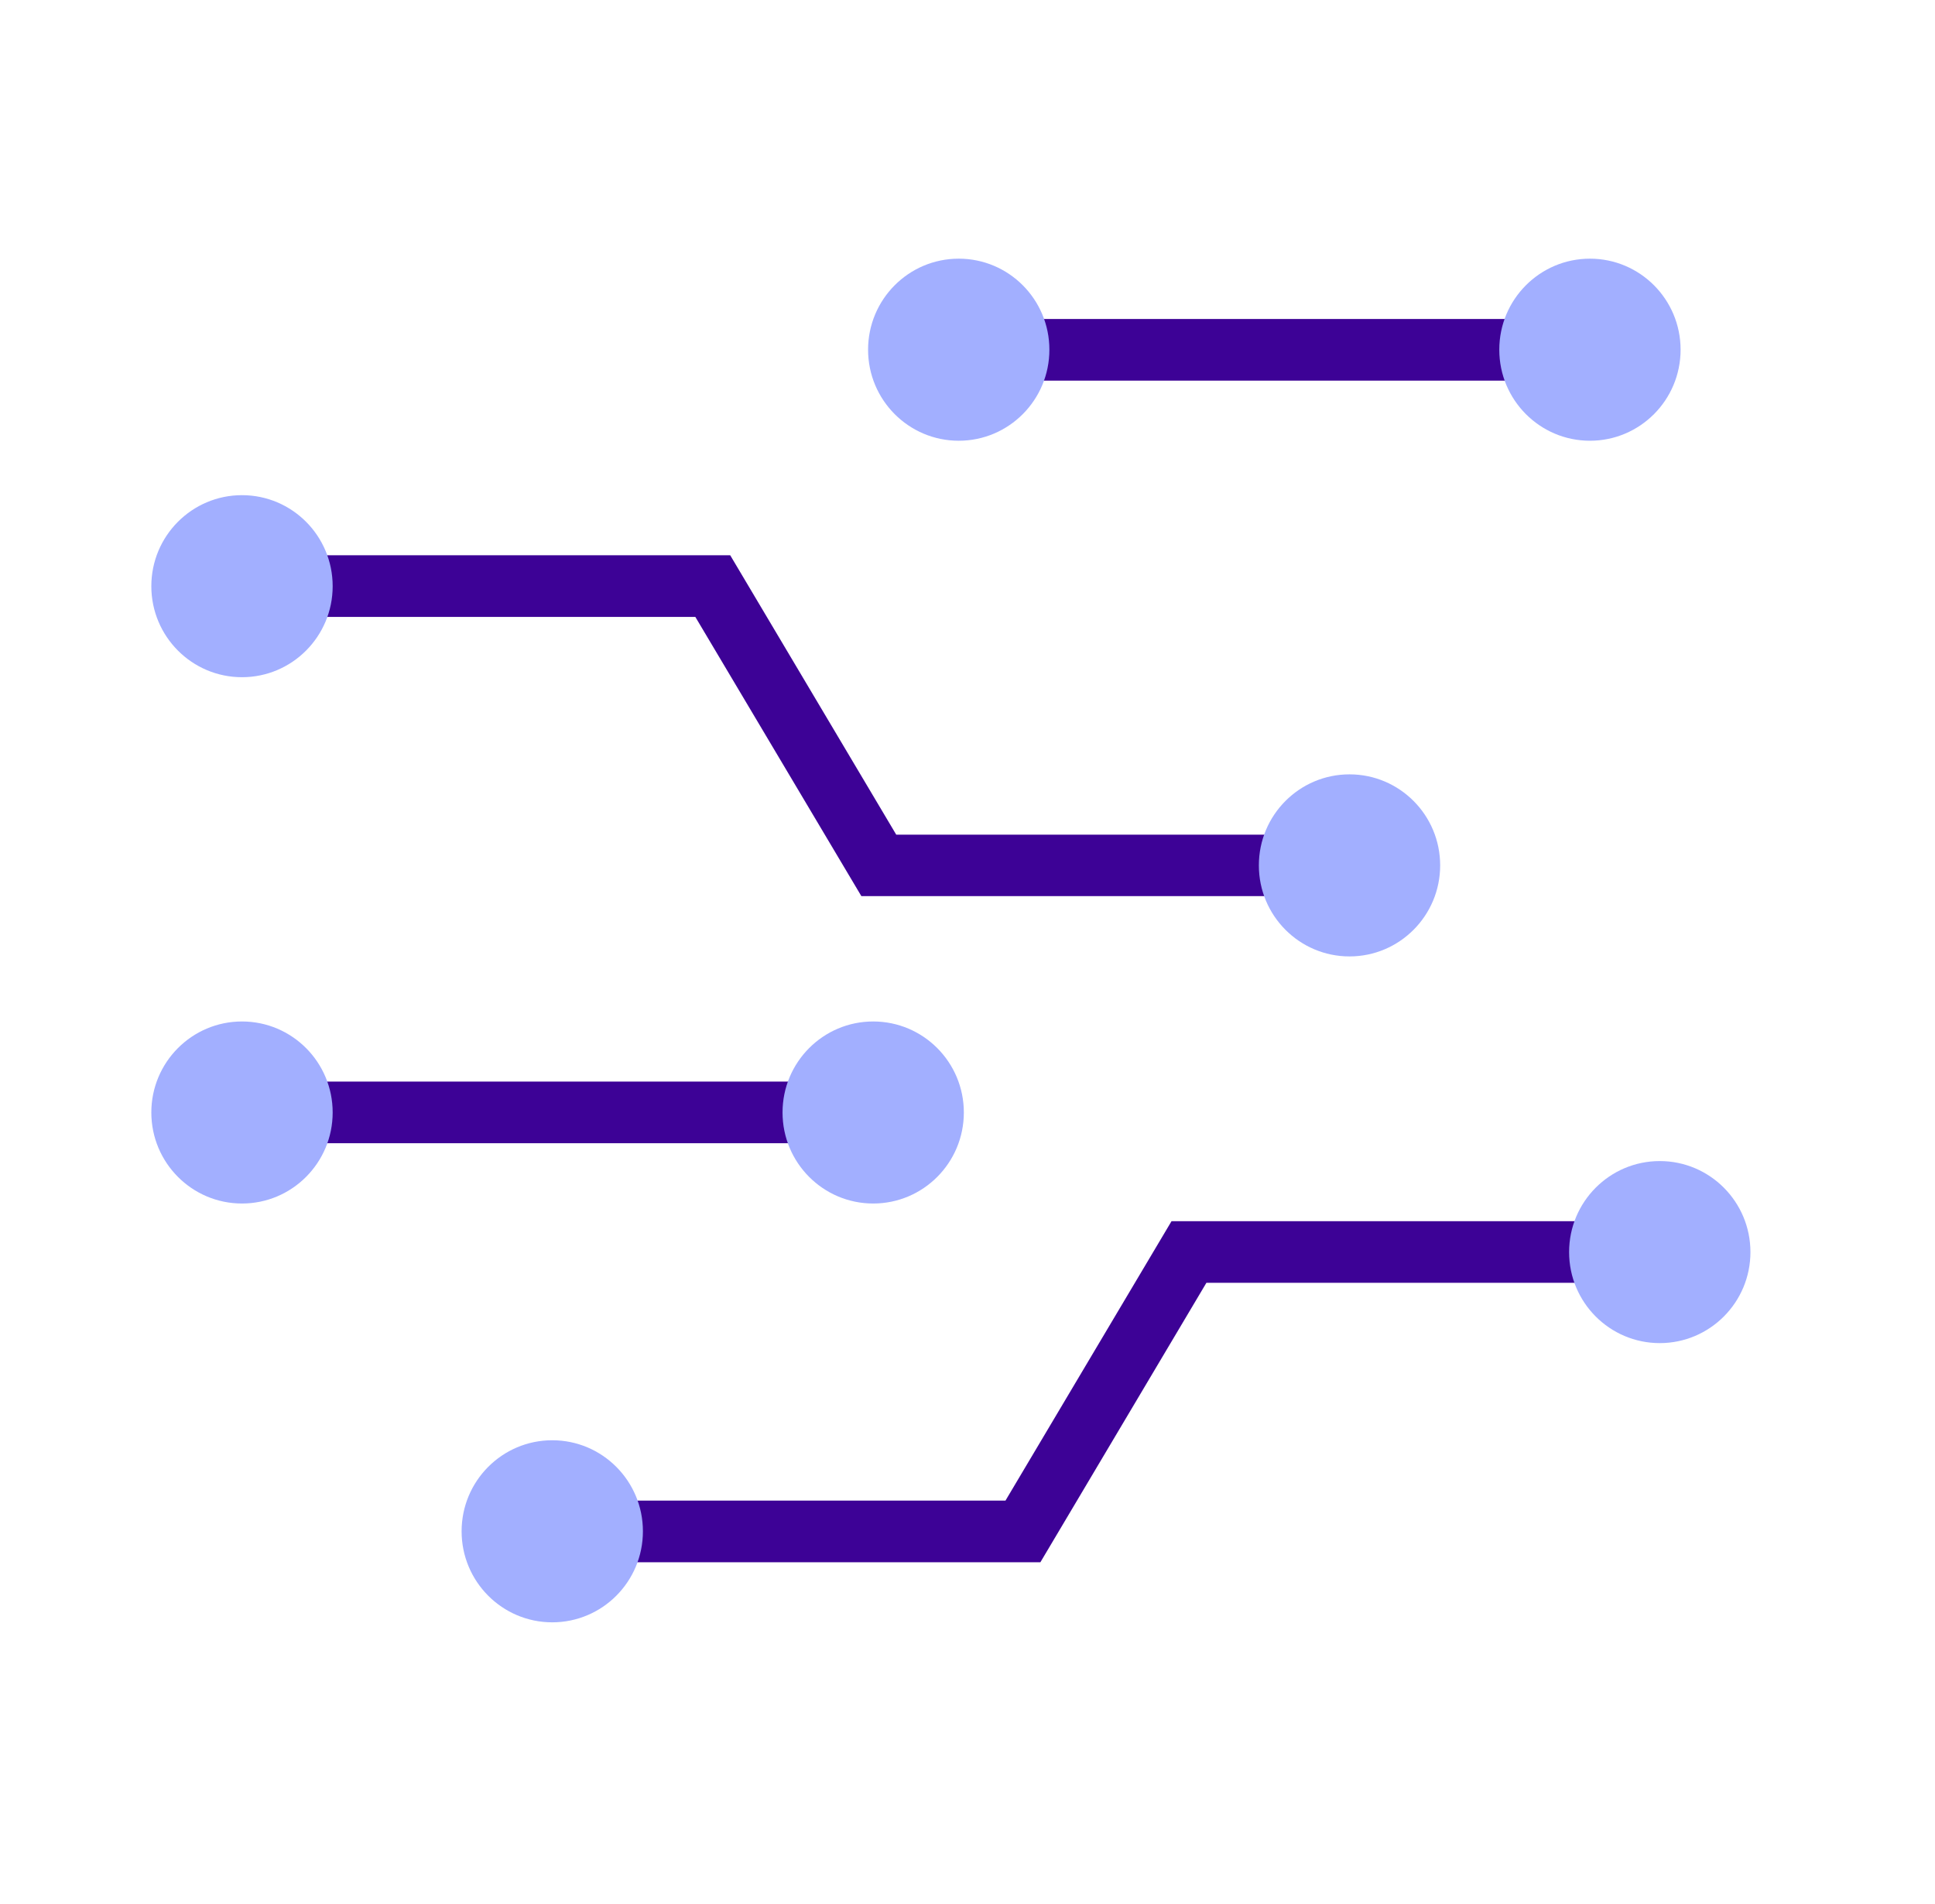 <svg width="63" height="62" viewBox="0 0 63 62" fill="none" xmlns="http://www.w3.org/2000/svg">
<path d="M43.939 29.176H28.044L22.639 20.086H7.88V18.078H23.774L29.18 27.176H43.939V29.176Z" fill="#3D0296"/>
<path d="M43.937 31.14C45.568 31.14 46.889 29.812 46.889 28.176C46.889 26.539 45.568 25.212 43.937 25.212C42.307 25.212 40.986 26.539 40.986 28.176C40.986 29.812 42.307 31.14 43.937 31.14Z" fill="#A2AFFF"/>
<path d="M7.879 22.049C9.509 22.049 10.831 20.722 10.831 19.086C10.831 17.449 9.509 16.122 7.879 16.122C6.249 16.122 4.927 17.449 4.927 19.086C4.927 20.722 6.249 22.049 7.879 22.049Z" fill="#A2AFFF"/>
<path d="M33.873 50.865H17.986V48.857H32.737L38.143 39.76H54.037V41.767H39.278L33.873 50.865Z" fill="#3D0296"/>
<path d="M17.98 52.821C19.611 52.821 20.932 51.494 20.932 49.857C20.932 48.22 19.611 46.893 17.98 46.893C16.35 46.893 15.029 48.22 15.029 49.857C15.029 51.494 16.35 52.821 17.98 52.821Z" fill="#A2AFFF"/>
<path d="M54.039 43.73C55.669 43.73 56.991 42.404 56.991 40.767C56.991 39.13 55.669 37.803 54.039 37.803C52.409 37.803 51.087 39.13 51.087 40.767C51.087 42.404 52.409 43.73 54.039 43.73Z" fill="#A2AFFF"/>
<path d="M27.73 35.215H7.88V37.222H27.73V35.215Z" fill="#3D0296"/>
<path d="M7.879 39.185C9.509 39.185 10.831 37.858 10.831 36.221C10.831 34.585 9.509 33.258 7.879 33.258C6.249 33.258 4.927 34.585 4.927 36.221C4.927 37.858 6.249 39.185 7.879 39.185Z" fill="#A2AFFF"/>
<path d="M28.43 39.185C30.06 39.185 31.381 37.858 31.381 36.221C31.381 34.585 30.06 33.258 28.43 33.258C26.799 33.258 25.478 34.585 25.478 36.221C25.478 37.858 26.799 39.185 28.43 39.185Z" fill="#A2AFFF"/>
<path d="M51.066 10.386H31.216V12.393H51.066V10.386Z" fill="#3D0296"/>
<path d="M31.215 14.35C32.845 14.35 34.166 13.023 34.166 11.386C34.166 9.749 32.845 8.422 31.215 8.422C29.584 8.422 28.263 9.749 28.263 11.386C28.263 13.023 29.584 14.35 31.215 14.35Z" fill="#A2AFFF"/>
<path d="M51.766 14.35C53.396 14.35 54.717 13.023 54.717 11.386C54.717 9.749 53.396 8.422 51.766 8.422C50.135 8.422 48.814 9.749 48.814 11.386C48.814 13.023 50.135 14.35 51.766 14.35Z" fill="#A2AFFF"/>
</svg>

